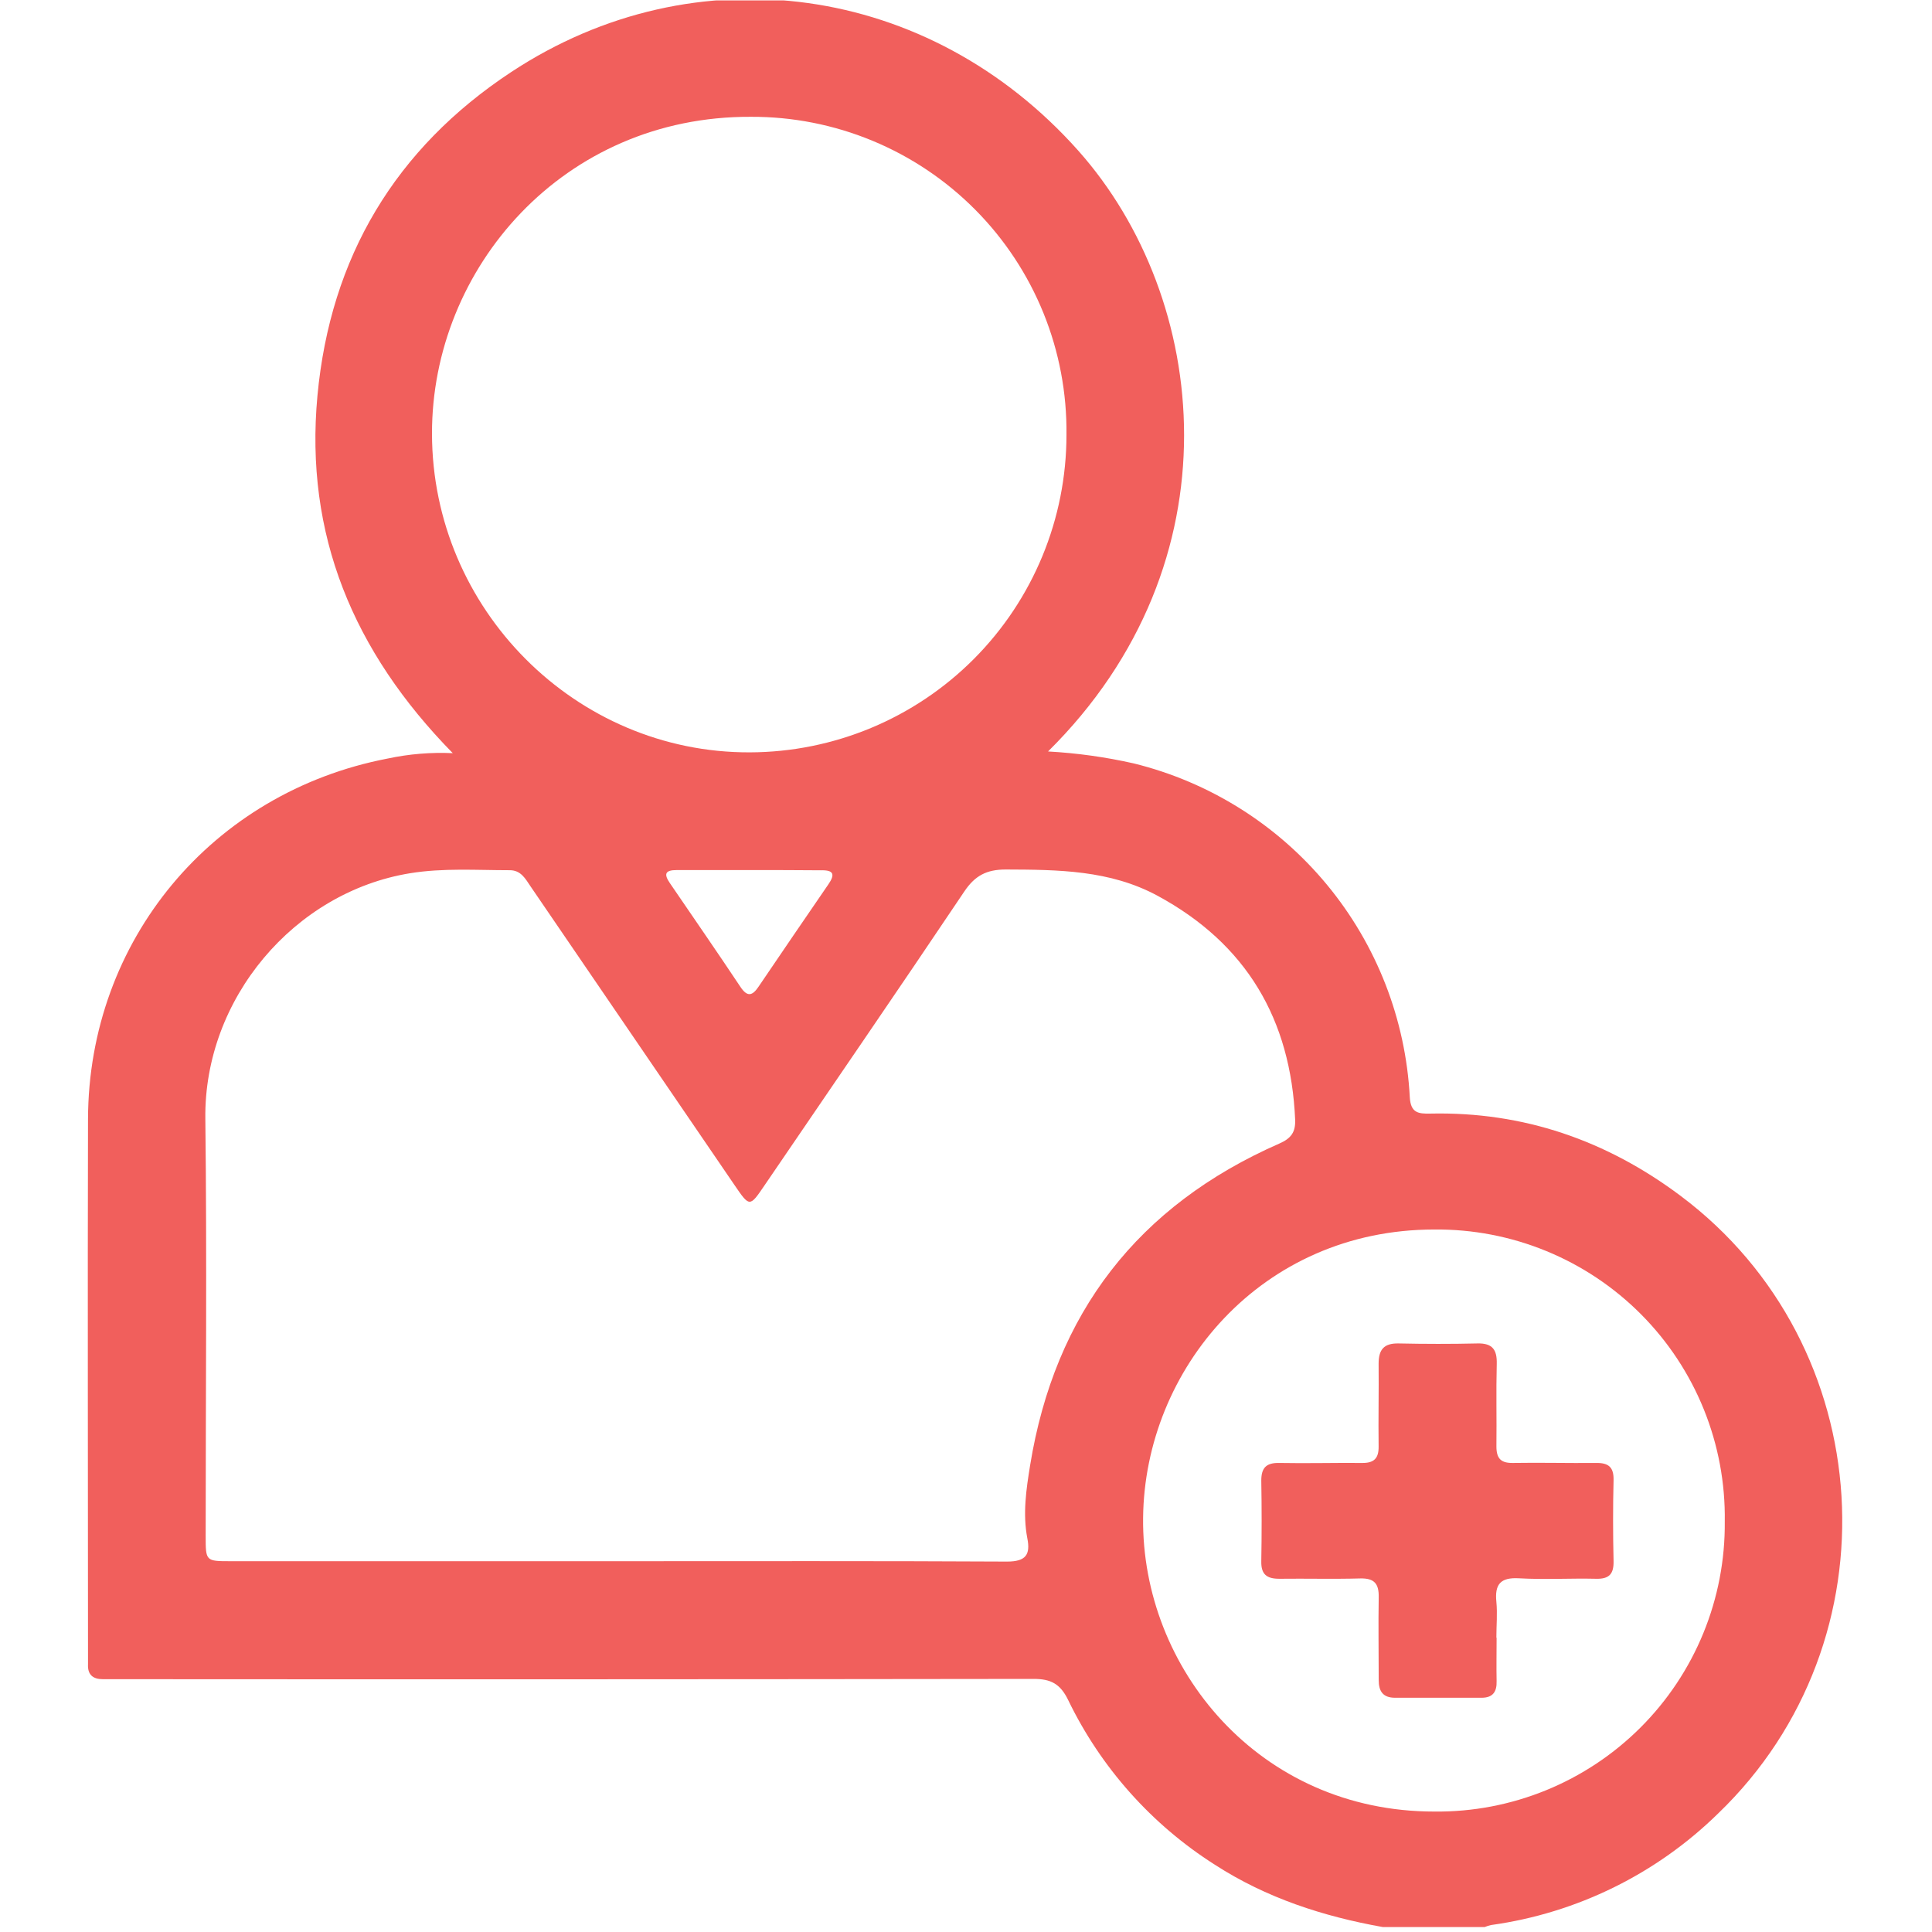 <svg width="513" height="513" viewBox="0 0 513 513" fill="none" xmlns="http://www.w3.org/2000/svg">
<g clip-path="url(#clip0_53_1270)">
<g clip-path="url(#clip1_53_1270)">
<path d="M367.161 511.685C351.315 508.859 336.256 503.968 322.599 495.151C305.781 484.474 292.28 469.313 283.614 451.376C281.513 447.061 278.974 445.786 274.422 445.798C193.876 445.906 113.339 445.932 32.811 445.873C30.972 445.873 29.146 445.873 27.32 445.873C24.719 445.873 23.243 444.723 23.368 441.946C23.368 441.121 23.368 440.283 23.368 439.445C23.368 392.03 23.243 344.604 23.368 297.177C23.493 249.751 56.287 210.366 102.95 201.411C108.623 200.199 114.428 199.72 120.222 199.985C93.758 173.007 80.863 141.89 84.29 105.082C87.717 68.274 105.026 39.382 135.731 19.134C184.671 -13.147 246.781 -4.392 286.303 39.995C321.173 79.167 329.052 149.307 278.286 199.535C285.953 199.956 293.572 201.018 301.062 202.712C321.17 207.667 339.151 218.961 352.347 234.922C365.543 250.884 373.254 270.667 374.34 291.349C374.578 295.501 376.579 295.764 379.768 295.689C404.495 295.139 426.582 302.793 446.256 317.539C499.148 357.173 503.913 435.63 456.261 481.481C439.86 497.581 418.716 507.982 395.952 511.147C395.306 511.29 394.674 511.491 394.064 511.748L367.161 511.685ZM163.584 414.543C198.191 414.543 232.798 414.456 267.393 414.643C272.395 414.643 273.646 412.805 272.783 408.452C271.532 401.948 272.495 395.432 273.521 389.104C280.075 348.681 302.187 320.103 339.733 303.631C342.797 302.28 344.036 300.642 343.898 297.29C342.735 270.687 330.991 250.639 307.378 237.856C294.708 231.002 280.938 230.927 267.042 230.877C261.94 230.877 258.863 232.528 256.049 236.718C238.539 262.808 220.716 288.735 203.019 314.725C199.042 320.578 199.067 320.578 194.952 314.549C176.942 288.16 158.928 261.778 140.909 235.405C139.508 233.354 138.345 231.04 135.306 231.065C126.551 231.065 117.659 230.44 108.904 231.866C78.136 236.868 54.135 265.197 54.523 297.04C54.961 333.973 54.611 370.919 54.611 407.852C54.611 414.518 54.611 414.543 61.239 414.543H163.584ZM283.176 115.438C283.303 104.369 281.226 93.385 277.067 83.127C272.908 72.868 266.751 63.539 258.953 55.683C251.154 47.826 241.871 41.599 231.644 37.365C221.417 33.13 210.449 30.971 199.379 31.015C149.576 30.79 114.632 71.213 114.707 115.162C114.769 161.714 152.803 199.935 199.104 199.772C221.428 199.71 242.815 190.796 258.576 174.986C274.336 159.176 283.183 137.761 283.176 115.438ZM457.975 404.012C458.127 393.822 456.239 383.704 452.422 374.254C448.605 364.804 442.936 356.214 435.749 348.988C428.561 341.762 420.001 336.048 410.572 332.18C401.143 328.313 391.035 326.371 380.844 326.469C334.843 326.469 303.938 363.652 303.525 403.012C303.088 442.884 334.305 481.055 380.881 481.018C391.028 481.125 401.093 479.207 410.489 475.376C419.885 471.545 428.423 465.878 435.602 458.707C442.781 451.536 448.457 443.005 452.299 433.614C456.14 424.222 458.07 414.159 457.975 404.012ZM199.129 231.028C192.651 231.028 186.172 231.028 179.693 231.028C176.629 231.028 176.191 232.053 177.88 234.504C184.133 243.672 190.487 252.852 196.64 262.095C198.454 264.797 199.792 264.409 201.406 262.007C207.559 252.927 213.738 243.872 219.941 234.842C221.767 232.203 221.404 231.002 218.027 231.09C211.761 231.028 205.445 231.028 199.129 231.028Z" fill="#F15F5C"/>
<path d="M397.391 434.892C397.391 438.719 397.316 442.546 397.391 446.373C397.479 449.237 396.378 450.801 393.401 450.801C385.747 450.801 378.093 450.801 370.439 450.801C367.212 450.801 366.074 449.087 366.086 446.073C366.086 438.756 365.961 431.44 366.086 424.123C366.161 420.509 364.923 419.033 361.183 419.12C354.029 419.321 346.875 419.12 339.721 419.208C336.369 419.208 334.844 418.07 334.906 414.593C335.031 407.451 335.031 400.285 334.906 393.143C334.906 389.729 336.232 388.391 339.659 388.453C346.963 388.591 354.292 388.391 361.609 388.453C364.81 388.516 366.111 387.265 366.061 384.063C365.961 376.747 366.136 369.417 366.061 362.101C366.061 358.349 367.462 356.648 371.352 356.723C378.33 356.873 385.322 356.885 392.301 356.723C396.253 356.623 397.529 358.349 397.429 362.126C397.241 369.443 397.429 376.772 397.341 384.088C397.341 387.328 398.592 388.516 401.756 388.453C409.073 388.328 416.402 388.528 423.719 388.453C427.083 388.391 428.534 389.529 428.446 393.043C428.271 400.197 428.284 407.351 428.446 414.505C428.521 417.907 427.308 419.296 423.819 419.208C417.002 419.045 410.161 419.471 403.37 419.083C398.367 418.783 396.866 420.721 397.329 425.336C397.629 428.463 397.329 431.59 397.329 434.804L397.391 434.892Z" fill="#F15F5C"/>
</g>
</g>
<defs>
<clipPath id="clip0_53_1270">
<rect width="512" height="512" fill="white" transform="translate(0.5 0.113)"/>
</clipPath>
<clipPath id="clip1_53_1270">
<rect width="465.899" height="512" fill="white" transform="translate(23.305 -0.315)"/>
</clipPath>
</defs>
</svg>
